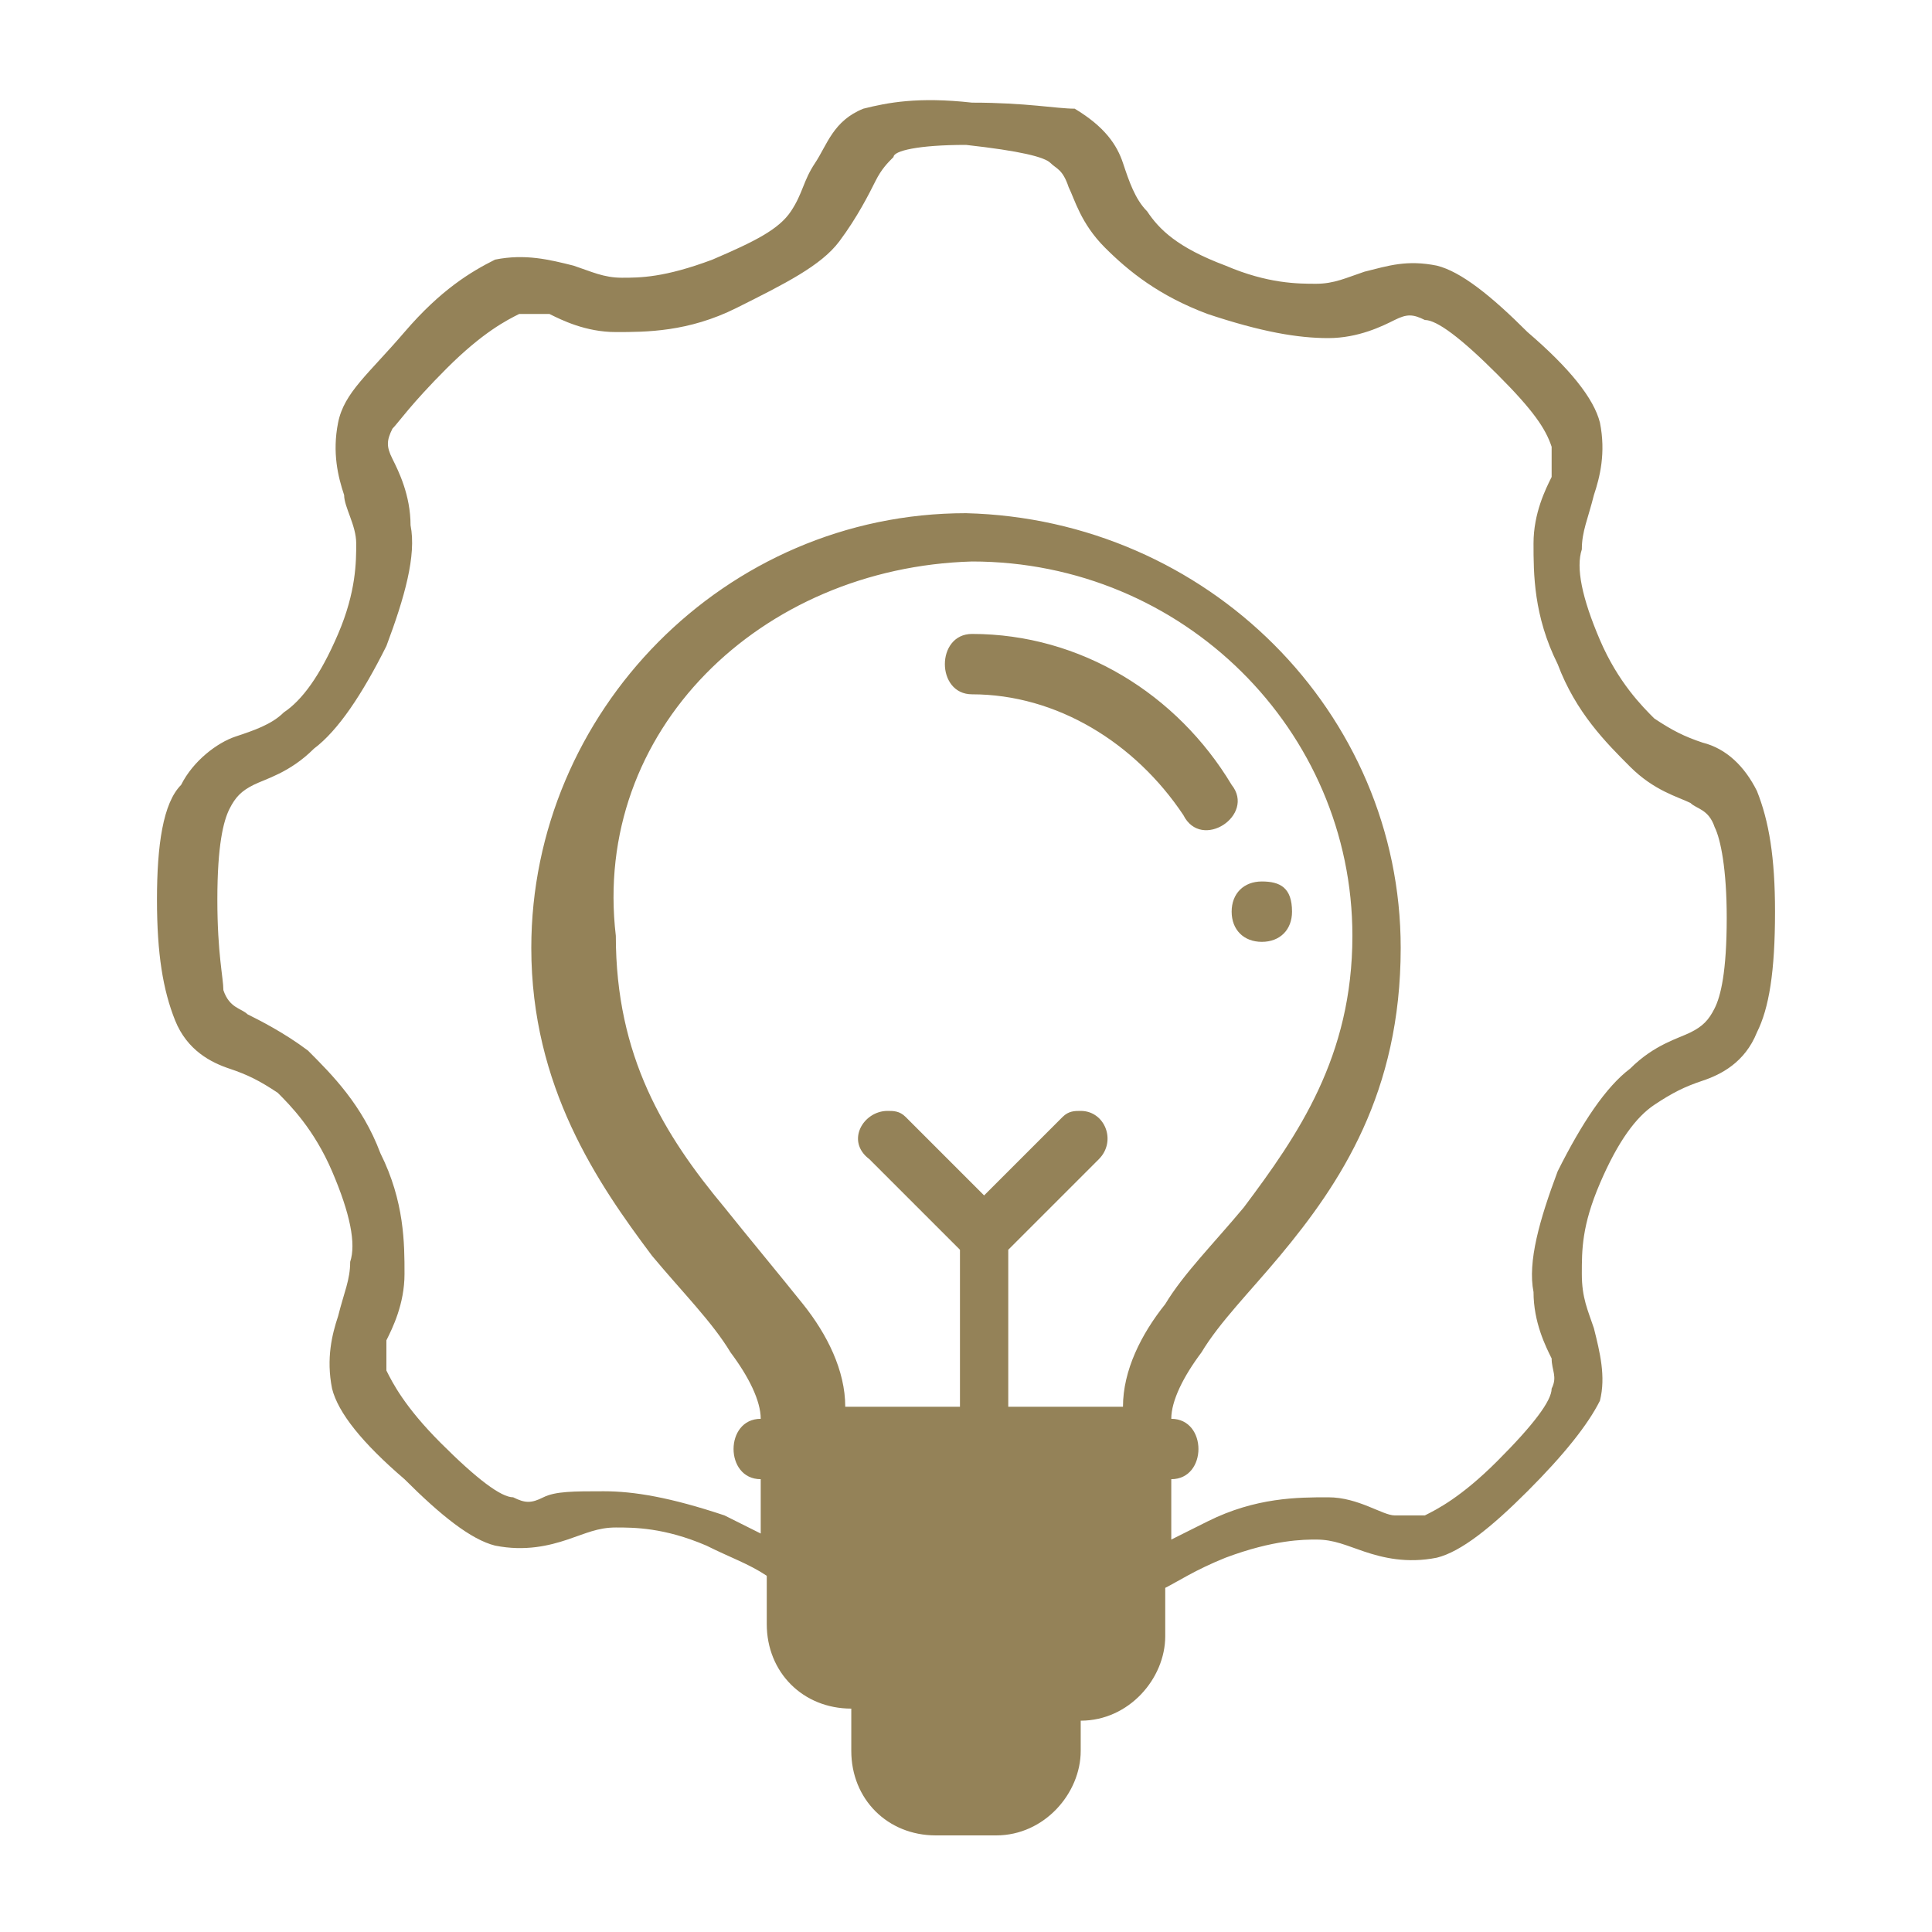 <svg xml:space="preserve" style="enable-background:new 0 0 32 32;" viewBox="0 0 32 32" y="0px" x="0px" xmlns:xlink="http://www.w3.org/1999/xlink" xmlns="http://www.w3.org/2000/svg" id="Слой_1" version="1.1">
<style type="text/css">
	.st0{fill:#948258;}
</style>
<g id="layer1">
	<path d="M14.3,1.8c-0.5,0.2-0.6,0.6-0.8,0.9s-0.2,0.5-0.4,0.8S12.5,4,11.8,4.3c-0.8,0.3-1.2,0.3-1.5,0.3
		c-0.3,0-0.5-0.1-0.8-0.2C9.1,4.3,8.7,4.2,8.2,4.3C7.8,4.5,7.3,4.8,6.7,5.5S5.7,6.5,5.6,7c-0.1,0.5,0,0.9,0.1,1.2
		C5.7,8.4,5.9,8.7,5.9,9c0,0.3,0,0.8-0.3,1.5c-0.3,0.7-0.6,1.1-0.9,1.3c-0.2,0.2-0.5,0.3-0.8,0.4c-0.3,0.1-0.7,0.4-0.9,0.8
		c-0.3,0.3-0.4,1-0.4,1.9s0.1,1.5,0.3,2c0.2,0.5,0.6,0.7,0.9,0.8s0.5,0.2,0.8,0.4c0.2,0.2,0.6,0.6,0.9,1.3c0.3,0.7,0.4,1.2,0.3,1.5
		c0,0.3-0.1,0.5-0.2,0.9c-0.1,0.3-0.2,0.7-0.1,1.2c0.1,0.4,0.5,0.9,1.2,1.5c0.6,0.6,1.1,1,1.5,1.1c0.5,0.1,0.9,0,1.2-0.1
		c0.3-0.1,0.5-0.2,0.8-0.2c0.3,0,0.8,0,1.5,0.3c0.4,0.2,0.7,0.3,1,0.5v0.8c0,0.8,0.6,1.4,1.4,1.4V29c0,0.8,0.6,1.4,1.4,1.4h1
		c0.8,0,1.4-0.7,1.4-1.4v-0.5c0.8,0,1.4-0.7,1.4-1.4v-0.8c0.2-0.1,0.5-0.3,1-0.5c0.8-0.3,1.3-0.3,1.5-0.3c0.3,0,0.5,0.1,0.8,0.2
		c0.3,0.1,0.7,0.2,1.2,0.1c0.4-0.1,0.9-0.5,1.5-1.1c0.6-0.6,1-1.1,1.2-1.5c0.1-0.4,0-0.8-0.1-1.2c-0.1-0.3-0.2-0.5-0.2-0.9
		s0-0.8,0.3-1.5c0.3-0.7,0.6-1.1,0.9-1.3s0.5-0.3,0.8-0.4c0.3-0.1,0.7-0.3,0.9-0.8c0.2-0.4,0.3-1,0.3-2c0-0.9-0.1-1.5-0.3-2
		c-0.2-0.4-0.5-0.7-0.9-0.8c-0.3-0.1-0.5-0.2-0.8-0.4c-0.2-0.2-0.6-0.6-0.9-1.3c-0.3-0.7-0.4-1.2-0.3-1.5c0-0.3,0.1-0.5,0.2-0.9
		c0.1-0.3,0.2-0.7,0.1-1.2c-0.1-0.4-0.5-0.9-1.2-1.5c-0.6-0.6-1.1-1-1.5-1.1c-0.5-0.1-0.8,0-1.2,0.1c-0.3,0.1-0.5,0.2-0.8,0.2
		c-0.3,0-0.8,0-1.5-0.3c-0.8-0.3-1.1-0.6-1.3-0.9c-0.2-0.2-0.3-0.5-0.4-0.8c-0.1-0.3-0.3-0.6-0.8-0.9c-0.3,0-0.8-0.1-1.7-0.1
		C15.2,1.6,14.7,1.7,14.3,1.8z M17.4,2.7c0.1,0.1,0.2,0.1,0.3,0.4c0.1,0.2,0.2,0.6,0.6,1s0.9,0.8,1.7,1.1c0.9,0.3,1.5,0.4,2,0.4
		c0.5,0,0.9-0.2,1.1-0.3c0.2-0.1,0.3-0.1,0.5,0c0.2,0,0.6,0.3,1.2,0.9s0.8,0.9,0.9,1.2c0,0.1,0,0.3,0,0.5c-0.1,0.2-0.3,0.6-0.3,1.1
		c0,0.5,0,1.2,0.4,2c0.3,0.8,0.8,1.3,1.2,1.7s0.8,0.5,1,0.6c0.1,0.1,0.3,0.1,0.4,0.4c0.1,0.2,0.2,0.7,0.2,1.5c0,0.9-0.1,1.3-0.2,1.5
		c-0.1,0.2-0.2,0.3-0.4,0.4c-0.2,0.1-0.6,0.2-1,0.6c-0.4,0.3-0.8,0.9-1.2,1.7c-0.3,0.8-0.5,1.5-0.4,2c0,0.5,0.2,0.9,0.3,1.1
		c0,0.2,0.1,0.3,0,0.5c0,0.2-0.3,0.6-0.9,1.2c-0.6,0.6-1,0.8-1.2,0.9c-0.1,0-0.3,0-0.5,0s-0.6-0.3-1.1-0.3c-0.5,0-1.2,0-2,0.4
		c-0.2,0.1-0.4,0.2-0.6,0.3v-1c0.6,0,0.6-1,0-1c0-0.3,0.2-0.7,0.5-1.1c0.3-0.5,0.8-1,1.3-1.6c1-1.2,2-2.7,2-5.1
		c0-3.9-3.2-7.1-7.2-7.2c-4,0-7.2,3.3-7.2,7.2c0,2.3,1.1,3.9,2,5.1c0.5,0.6,1,1.1,1.3,1.6c0.3,0.4,0.5,0.8,0.5,1.1c-0.6,0-0.6,1,0,1
		v0.9c-0.2-0.1-0.4-0.2-0.6-0.3c-0.9-0.3-1.5-0.4-2-0.4S9.2,24.7,9,24.8c-0.2,0.1-0.3,0.1-0.5,0c-0.2,0-0.6-0.3-1.2-0.9
		c-0.6-0.6-0.8-1-0.9-1.2c0-0.2,0-0.3,0-0.5c0.1-0.2,0.3-0.6,0.3-1.1c0-0.5,0-1.2-0.4-2c-0.3-0.8-0.8-1.3-1.2-1.7
		c-0.4-0.3-0.8-0.5-1-0.6c-0.1-0.1-0.3-0.1-0.4-0.4c0-0.2-0.1-0.6-0.1-1.5c0-0.9,0.1-1.3,0.2-1.5c0.1-0.2,0.2-0.3,0.4-0.4
		c0.2-0.1,0.6-0.2,1-0.6c0.4-0.3,0.8-0.9,1.2-1.7c0.3-0.8,0.5-1.5,0.4-2c0-0.5-0.2-0.9-0.3-1.1c-0.1-0.2-0.1-0.3,0-0.5
		C6.6,7,6.8,6.7,7.4,6.1c0.6-0.6,1-0.8,1.2-0.9c0.2,0,0.3,0,0.5,0c0.2,0.1,0.6,0.3,1.1,0.3c0.5,0,1.2,0,2-0.4s1.4-0.7,1.7-1.1
		s0.5-0.8,0.6-1c0.1-0.2,0.2-0.3,0.3-0.4c0-0.1,0.4-0.2,1.2-0.2C16.9,2.5,17.3,2.6,17.4,2.7z M16.1,9.3c3.5,0,6.3,2.8,6.3,6.2
		c0,2-0.9,3.3-1.8,4.5c-0.5,0.6-1,1.1-1.3,1.6c-0.4,0.5-0.7,1.1-0.7,1.7h-1.9v-2.6l1.5-1.5c0.3-0.3,0.1-0.8-0.3-0.8
		c-0.1,0-0.2,0-0.3,0.1l-1.3,1.3l-1.3-1.3c-0.1-0.1-0.2-0.1-0.3-0.1c-0.4,0-0.7,0.5-0.3,0.8l1.5,1.5v2.6h-1.9c0-0.6-0.3-1.2-0.7-1.7
		c-0.4-0.5-0.9-1.1-1.3-1.6c-1-1.2-1.8-2.5-1.8-4.5C9.8,12.1,12.6,9.4,16.1,9.3z M16.1,10.5c-0.6,0-0.6,1,0,1c1.4,0,2.7,0.8,3.5,2
		c0.3,0.6,1.2,0,0.8-0.5C19.5,11.5,17.9,10.5,16.1,10.5z M20.9,14.6c-0.3,0-0.5,0.2-0.5,0.5c0,0.3,0.2,0.5,0.5,0.5
		c0.3,0,0.5-0.2,0.5-0.5C21.4,14.7,21.2,14.6,20.9,14.6z" class="st0" id="path2161"></path>
</g>
</svg>
